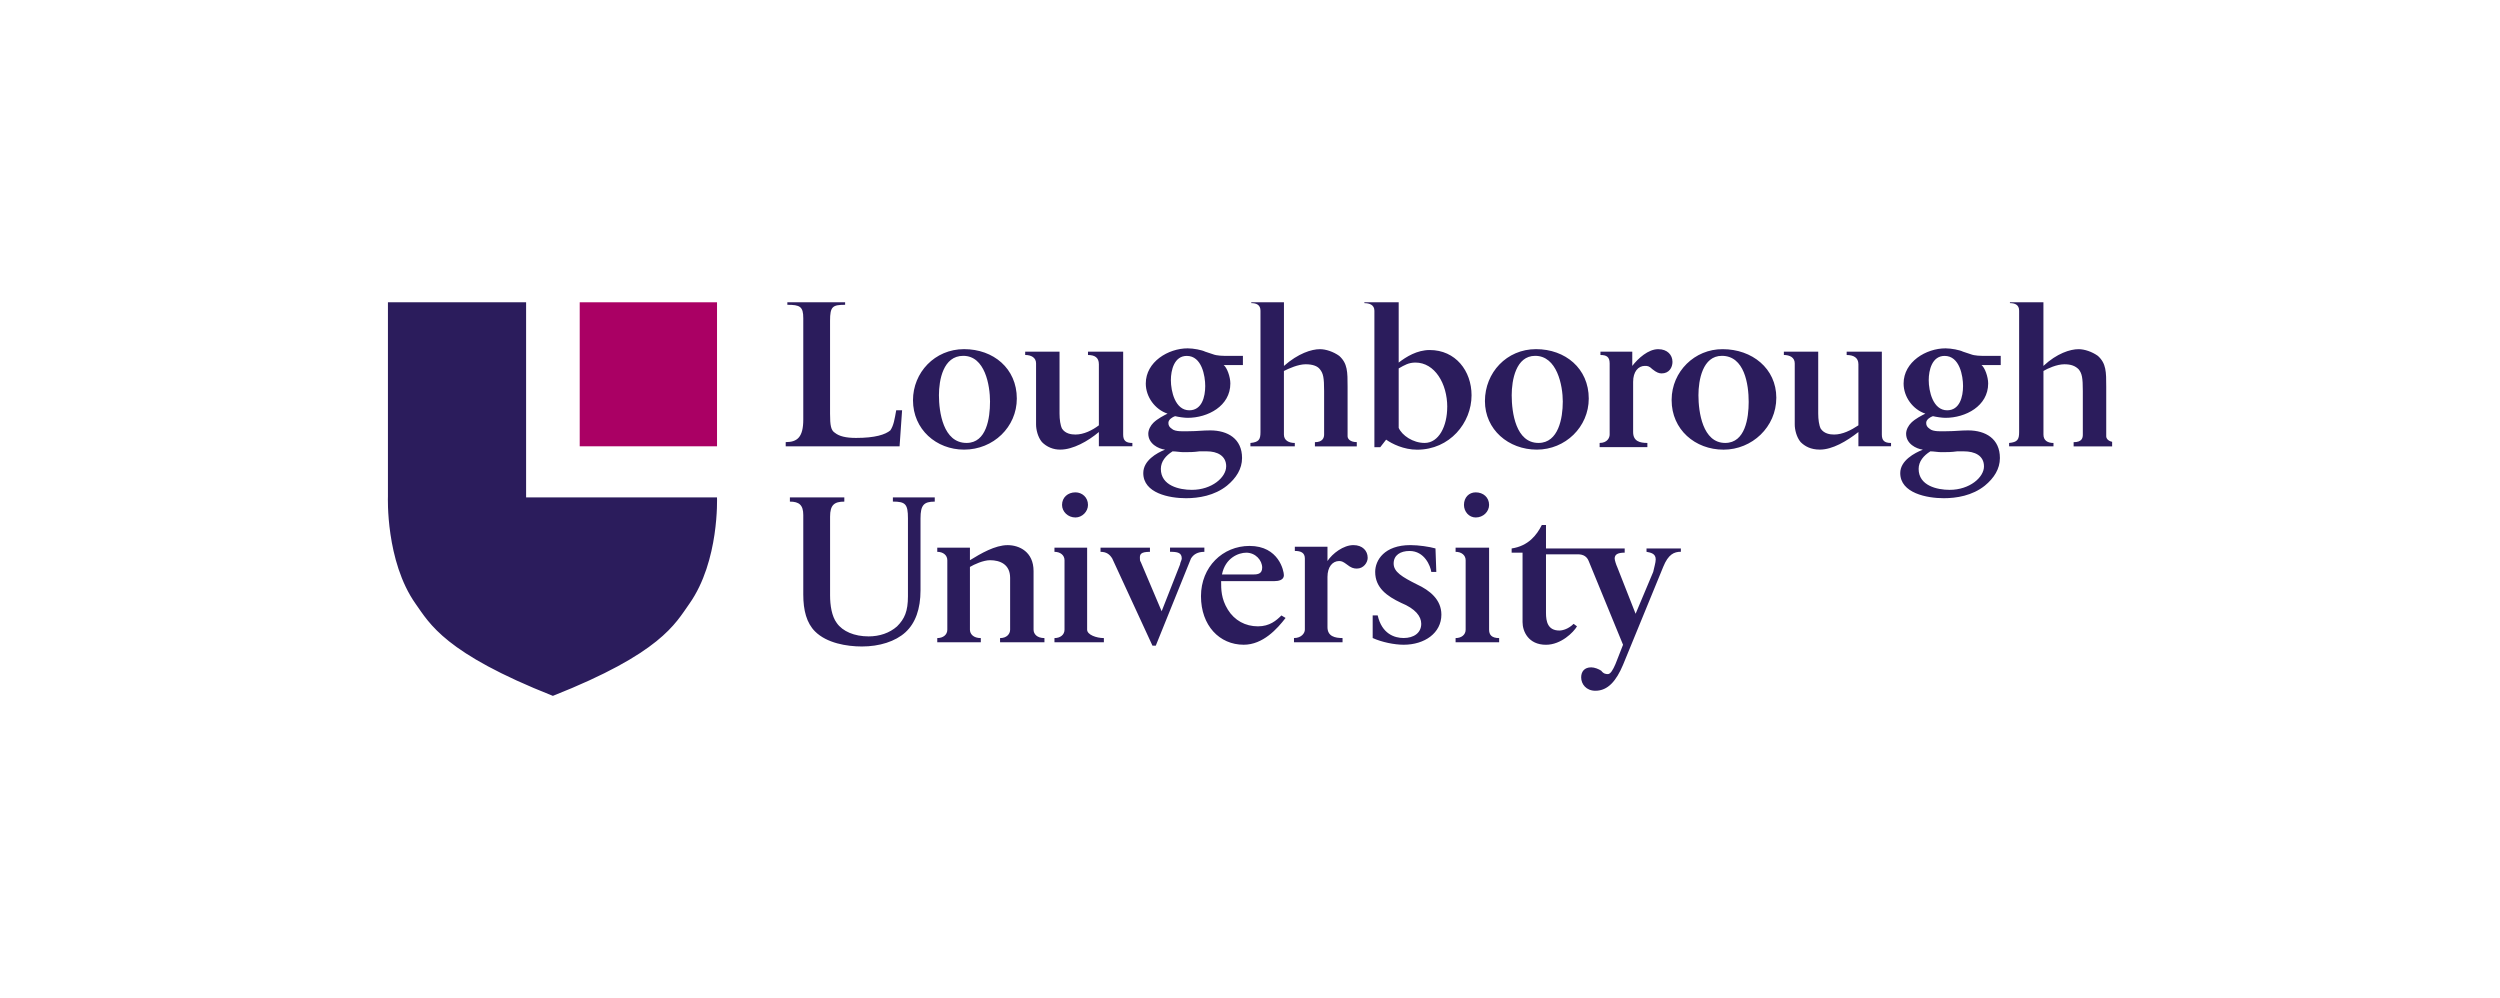 <svg xmlns="http://www.w3.org/2000/svg" id="Layer_1" viewBox="0 0 788.15 314.67"><defs><style>      .st0 {        fill: #aa0064;      }      .st0, .st1 {        fill-rule: evenodd;      }      .st1 {        fill: #2b1c5c;      }    </style></defs><path class="st1" d="M312.11,126.71c0,5.02-1.06,12.93-7.39,12.93-7.39,0-8.71-9.77-8.71-15.05,0-4.75,1.32-12.41,7.66-12.41,6.86,0,8.45,9.24,8.45,14.52ZM320.56,125.65c0-9.5-7.39-15.58-16.63-15.58s-16.1,7.39-16.1,16.1c0,9.24,7.39,15.58,16.1,15.58,9.24,0,16.63-7.13,16.63-16.1ZM386.56,147.04c0,3.43-4.49,7.39-10.82,7.39-3.96,0-9.77-1.32-9.77-6.6,0-2.38,1.58-4.22,3.7-5.54,1.05,0,2.38.26,3.43.26,1.85,0,3.17,0,5.02-.26h2.38c3.16,0,6.07,1.32,6.07,4.75ZM379.96,121.69c0,3.43-1.05,7.66-5.02,7.66-4.49,0-5.81-6.07-5.81-9.5,0-3.17,1.06-7.65,5.02-7.65,4.75,0,5.81,6.33,5.81,9.5ZM391.84,115.09v-2.9h-4.75c-1.58,0-3.43,0-4.75-.53l-2.38-.79c-1.05-.53-3.7-1.05-5.54-1.05-6.07,0-13.2,4.22-13.2,11.09,0,4.22,2.9,8.18,6.86,9.5-1.05.53-3.17,1.58-4.49,2.9-.79.79-1.58,2.11-1.58,3.43,0,3.17,3.17,4.75,5.28,5.02-2.64,1.05-6.86,3.43-6.86,7.39,0,6.33,8.18,7.92,13.46,7.92,3.96,0,8.98-.79,12.93-3.96,2.9-2.38,4.75-5.28,4.75-8.71,0-6.07-4.49-8.71-10.03-8.71-2.38,0-4.22.26-6.6.26-1.58,0-4.49.26-5.54-.79-.79-.53-1.05-1.05-1.05-1.85,0-1.06,1.32-1.85,2.11-2.11,1.05.26,2.9.53,3.96.53,6.34,0,13.46-3.7,13.46-10.83,0-2.11-1.05-5.02-2.11-5.81h6.07ZM456.25,128.29c0,6.07-2.64,11.35-7.12,11.35-3.7,0-7.13-2.38-8.18-4.75v-18.74c1.85-1.06,3.16-1.85,5.28-1.85,6.07,0,10.03,6.6,10.03,14ZM430.12,95.3h10.83v19.01c2.38-1.85,5.81-3.96,9.77-3.96,8.18,0,13.2,6.6,13.2,14.26,0,8.71-6.86,17.16-17.16,17.16-4.22,0-7.92-1.85-9.77-3.17l-1.85,2.38h-1.85v-43.03c0-1.85-1.58-2.38-3.16-2.38v-.26h0ZM492.68,126.71c0,5.02-1.32,12.93-7.65,12.93-7.13,0-8.45-9.5-8.45-15.05,0-4.75,1.32-12.41,7.4-12.41,6.86,0,8.71,9.24,8.71,14.52ZM500.87,125.65c0-9.5-7.4-15.58-16.63-15.58s-16.1,7.39-16.1,16.37,7.4,15.31,16.37,15.31,16.36-7.13,16.36-16.1h0ZM551.29,126.71c0,5.02-1.06,12.93-7.4,12.93-7.13,0-8.44-9.77-8.44-15.05,0-4.75,1.32-12.41,7.39-12.41,7.13,0,8.45,8.98,8.45,14.52h0ZM560,125.39c0-9.24-7.66-15.31-16.9-15.31-8.84-.06-16.05,7.06-16.1,15.89,0,.07,0,.14,0,.21,0,9.24,7.4,15.58,16.37,15.58s16.63-7.13,16.63-16.37ZM625.47,147.04c0,3.43-4.49,7.39-10.83,7.39-3.96,0-9.77-1.32-9.77-6.6,0-2.38,1.58-4.22,3.7-5.54,1.06,0,2.38.26,3.43.26,1.85,0,3.16,0,5.01-.26h2.12c3.43,0,6.34,1.32,6.34,4.75ZM618.87,121.69c0,3.43-1.06,7.66-5.01,7.66-4.49,0-5.81-6.07-5.81-9.5,0-3.17,1.05-7.65,5.01-7.65,4.75,0,5.81,6.33,5.81,9.5ZM630.75,115.09v-2.9h-4.75c-1.58,0-3.43,0-4.75-.53l-2.38-.79c-1.06-.53-3.7-1.05-5.54-1.05-6.08,0-13.2,4.22-13.2,11.09,0,4.22,2.9,8.18,6.86,9.5-1.06.53-3.17,1.58-4.49,2.9-.79.79-1.58,2.11-1.58,3.43,0,3.17,3.16,4.75,5.28,5.02-2.64,1.05-7.13,3.43-7.13,7.39,0,6.33,8.44,7.92,13.73,7.92,3.96,0,8.98-.79,12.94-3.96,2.9-2.38,4.75-5.28,4.75-8.71,0-6.07-4.49-8.71-10.03-8.71-2.38,0-4.22.26-6.6.26-1.58,0-4.49.26-5.55-.79-.79-.53-1.06-1.05-1.06-1.85,0-1.06,1.32-1.85,2.12-2.11,1.06.26,2.9.53,3.96.53,6.33,0,13.46-3.7,13.46-10.83,0-2.11-1.05-5.02-2.11-5.81h6.07,0ZM397.91,178.98c0,1.85-1.32,2.12-2.64,2.12h-10.03c1.06-5.28,5.28-6.86,7.66-6.86,2.9,0,5.02,2.37,5.02,4.75ZM405.3,194.82l-1.32-.79c-1.59,1.58-3.7,3.43-7.4,3.43-3.96,0-7.39-1.85-9.5-5.28-2.11-3.44-2.11-6.34-2.11-8.98h16.89c1.06,0,2.9-.27,2.9-1.85,0-1.32-1.58-9.24-10.83-9.24-8.45,0-15.31,6.6-15.31,15.84s5.81,15.31,13.47,15.31c6.07,0,10.56-5.01,13.2-8.44h0ZM472.62,202.48v-1.32c-2.38,0-3.17-1.05-3.17-2.64v-25.87h-10.56v1.32c1.85,0,3.17,1.06,3.17,2.64v21.91c0,1.59-1.32,2.64-3.17,2.64v1.32h13.73ZM469.45,159.18c0-2.38-1.84-3.96-4.22-3.96-2.11,0-3.7,1.59-3.7,3.96,0,2.12,1.59,3.96,3.7,3.96,2.38,0,4.22-1.84,4.22-3.96ZM348.01,202.48v-1.32c-2.38,0-5.28-1.05-5.28-2.64v-25.87h-10.3v1.32c1.85,0,3.17,1.06,3.17,2.64v21.91c0,1.59-1.32,2.64-3.17,2.64v1.32h15.58ZM343,159.18c0-2.38-1.85-3.96-3.96-3.96-2.38,0-4.22,1.59-4.22,3.96,0,2.12,1.85,3.96,4.22,3.96,2.11,0,3.96-1.84,3.96-3.96ZM284.39,129.35h-1.85c-.53,2.9-.79,4.75-1.85,6.33-1.58,1.32-4.75,2.38-10.83,2.38-3.17,0-5.28-.53-6.6-1.58-1.32-.79-1.58-2.38-1.58-6.07v-29.3c0-4.49.79-5.02,4.75-5.02v-.79h-18.21v.79c3.96,0,5.02.53,5.02,4.22v31.94c0,5.54-1.85,7.13-5.54,7.13v1.32h35.9l.79-11.35h0ZM356.99,140.7v-1.05c-2.11,0-2.9-.79-2.9-2.64v-26.14h-11.09v1.05c2.11,0,3.43.79,3.43,2.9v19.27c-2.11,1.58-4.75,2.9-7.39,2.9-1.32,0-3.17-.26-4.22-1.85-.53-1.05-.79-2.9-.79-4.75v-19.53h-10.83v1.05c1.85,0,3.43.79,3.43,2.64v19.27c0,1.58.53,3.96,1.85,5.54,1.52,1.56,3.63,2.42,5.81,2.38,3.96,0,8.71-2.64,12.14-5.54v4.49h10.56,0ZM427.74,140.7v-1.32c-2.12,0-2.9-1.05-2.9-1.85v-15.57c0-4.75,0-7.39-2.64-9.77-1.85-1.32-4.22-2.11-6.07-2.11-2.64,0-6.86,1.32-11.35,5.28v-20.06h-10.3v.26c1.59,0,2.9.53,2.9,2.38v38.28c0,2.38-.53,3.17-3.17,3.43v1.05h13.99v-1.05c-1.85,0-3.43-.79-3.43-2.64v-20.06c1.58-.79,4.49-2.11,6.86-2.11,2.12,0,3.7.53,4.49,1.58,1.06,1.32,1.32,2.64,1.32,6.87v13.73c0,1.05-.53,2.38-2.9,2.38v1.32h13.2ZM527.26,114.04c0-2.11-1.58-3.96-4.49-3.96-3.16,0-6.34,2.9-8.18,5.28v-4.49h-10.03v1.05c1.85,0,2.9.53,2.9,2.64v22.44c0,1.05-.79,2.64-3.16,2.64v1.32h15.05v-1.32c-2.38,0-4.49-.53-4.49-3.43v-15.84c0-3.17,1.58-5.02,3.7-5.02.79,0,1.32,0,2.38,1.05,1.32,1.06,2.12,1.32,2.9,1.32,2.37,0,3.43-1.85,3.43-3.7h0ZM596.17,140.7v-1.05c-2.12,0-2.9-.79-2.9-2.64v-26.14h-11.09v1.05c2.11,0,3.7.79,3.7,2.9v19.27c-2.38,1.58-5.02,2.9-7.66,2.9-1.32,0-3.16-.26-4.22-1.85-.53-1.05-.79-2.9-.79-4.75v-19.53h-10.83v1.05c1.85,0,3.43.79,3.43,2.64v19.27c0,1.58.53,3.96,1.85,5.54,1.32,1.32,3.17,2.38,6.07,2.38,3.96,0,8.45-2.64,12.15-5.54v4.49h10.29ZM665.86,139.28c-1.33-.28-1.85-1.1-1.85-1.74v-15.58c0-4.75,0-7.39-2.64-9.77-1.85-1.32-4.22-2.11-6.07-2.11-2.64,0-6.86,1.32-11.09,5.28v-20.06h-10.56v.26c1.58,0,2.9.53,2.9,2.38v38.28c0,2.38-.53,3.17-3.16,3.43v1.05h13.99v-1.05c-1.85,0-3.16-.79-3.16-2.64v-20.06c1.32-.79,4.22-2.11,6.6-2.11,2.12,0,3.43.53,4.49,1.58,1.06,1.32,1.32,2.64,1.32,6.87v13.73c0,1.05-.27,2.38-2.9,2.38v1.32h12.14v-1.42h0,0ZM294.69,158.13v-1.32h-13.2v1.32c3.96,0,4.75.79,4.75,5.28v24.55c0,4.75-1.05,7.13-3.43,9.51-2.38,2.11-5.54,3.16-8.98,3.16-4.49,0-8.18-1.58-10.03-4.22-1.58-2.12-2.11-5.55-2.11-8.71v-24.81c0-3.7,1.32-4.75,4.49-4.75v-1.32h-17.16v1.32c2.9,0,4.22,1.06,4.22,4.22v25.08c0,5.01,1.06,8.98,3.7,11.62,3.7,3.7,10.03,4.75,14.78,4.75,5.54,0,10.56-1.58,13.73-4.48,3.17-2.9,4.75-7.4,4.75-13.21v-22.7c0-4.22,1.06-5.28,4.49-5.28h0ZM329.27,202.48v-1.32c-2.38,0-3.43-1.32-3.43-2.64v-18.48c0-6.07-4.49-8.18-8.18-8.18-3.96,0-8.45,2.64-11.88,4.75v-3.96h-10.3v1.32c1.85,0,3.17,1.06,3.17,2.64v21.91c0,1.59-1.32,2.64-3.17,2.64v1.32h13.73v-1.32c-2.38,0-3.43-1.32-3.43-2.64v-19.79c1.32-.79,4.22-2.12,6.34-2.12,3.17,0,6.33,1.32,6.33,5.55v16.36c0,1.32-1.05,2.64-3.17,2.64v1.32h14ZM379.69,173.96v-1.32h-10.83v1.32c2.38,0,3.7.27,3.7,2.12,0,.53-.53,1.32-.53,1.85l-5.81,14.78-6.6-15.57c-.26-.27-.26-.8-.26-1.32,0-1.06.26-1.85,3.17-1.85v-1.32h-15.58v1.32c1.85,0,2.9.79,3.7,2.12l12.67,27.46h1.05l11.09-27.46c.79-1.32,2.12-2.12,4.23-2.12ZM431.17,175.81c0-2.12-1.58-3.96-4.49-3.96-3.17,0-6.6,2.64-8.18,5.01v-4.49h-10.29v1.32c1.85,0,3.16.53,3.16,2.38v22.44c0,1.06-1.06,2.64-3.43,2.64v1.32h15.31v-1.32c-2.38,0-4.75-.53-4.75-3.43v-15.84c0-3.16,1.58-5.01,3.7-5.01.79,0,1.32.27,2.38,1.06,1.32,1.05,2.12,1.32,3.17,1.32,2.11,0,3.43-1.86,3.43-3.44ZM454.41,193.76c0-4.75-3.7-7.66-7.66-9.5-4.75-2.38-7.39-3.96-7.39-6.6s2.11-3.96,5.01-3.96c4.75,0,6.6,4.75,6.86,6.6h1.58l-.26-7.4c-1.85-.53-5.28-1.05-7.92-1.05-8.18,0-11.09,4.75-11.09,8.44,0,5.01,3.7,7.65,8.18,9.77,4.49,1.85,6.34,4.22,6.34,6.6,0,2.9-2.38,4.48-5.55,4.48-2.9,0-6.86-1.32-8.18-7.12h-1.58v7.12c2.9,1.32,6.86,2.12,9.77,2.12,6.61,0,11.89-3.7,11.89-9.5h0ZM529.91,173.96v-1.06h-10.83v1.06c1.32.27,2.9.53,2.9,2.38,0,1.06-.53,2.64-.79,3.96l-5.55,13.2-5.81-14.78c-.27-.53-.79-2.12-.79-2.64,0-1.32,1.05-1.85,3.16-1.85v-1.32h-24.81v-7.39h-1.32c-1.58,3.16-4.23,6.6-9.51,7.39v1.32h3.44v21.91c0,2.9,1.84,7.13,7.39,7.13,4.75,0,8.71-3.96,9.77-5.81l-1.06-.79c-1.58,1.58-3.43,2.11-4.49,2.11-3.69,0-4.22-2.9-4.22-5.55v-18.48h10.03c1.85,0,2.9.79,3.43,2.12l10.83,26.4-2.38,6.07c-.79,1.85-1.58,3.17-2.38,3.17-.53,0-1.32,0-2.12-1.06-.79-.53-2.11-1.06-3.16-1.06-2.12,0-3.16,1.32-3.16,3.16,0,2.12,1.58,4.22,4.49,4.22,3.96,0,6.6-3.16,8.71-8.18l12.67-30.89c1.6-3.96,3.44-4.75,5.55-4.75h0ZM165.86,156.81v-61.51h-43.56v61.25s-.79,20.33,8.71,33.79c4.49,6.34,9.24,15.57,43.29,29.04,34.06-13.47,38.54-22.7,43.03-29.04,9.5-13.47,8.71-33.53,8.71-33.53h-60.19Z"></path><path class="st0" d="M226.05,95.3v45.4h-43.29v-45.4h43.29Z"></path></svg>
